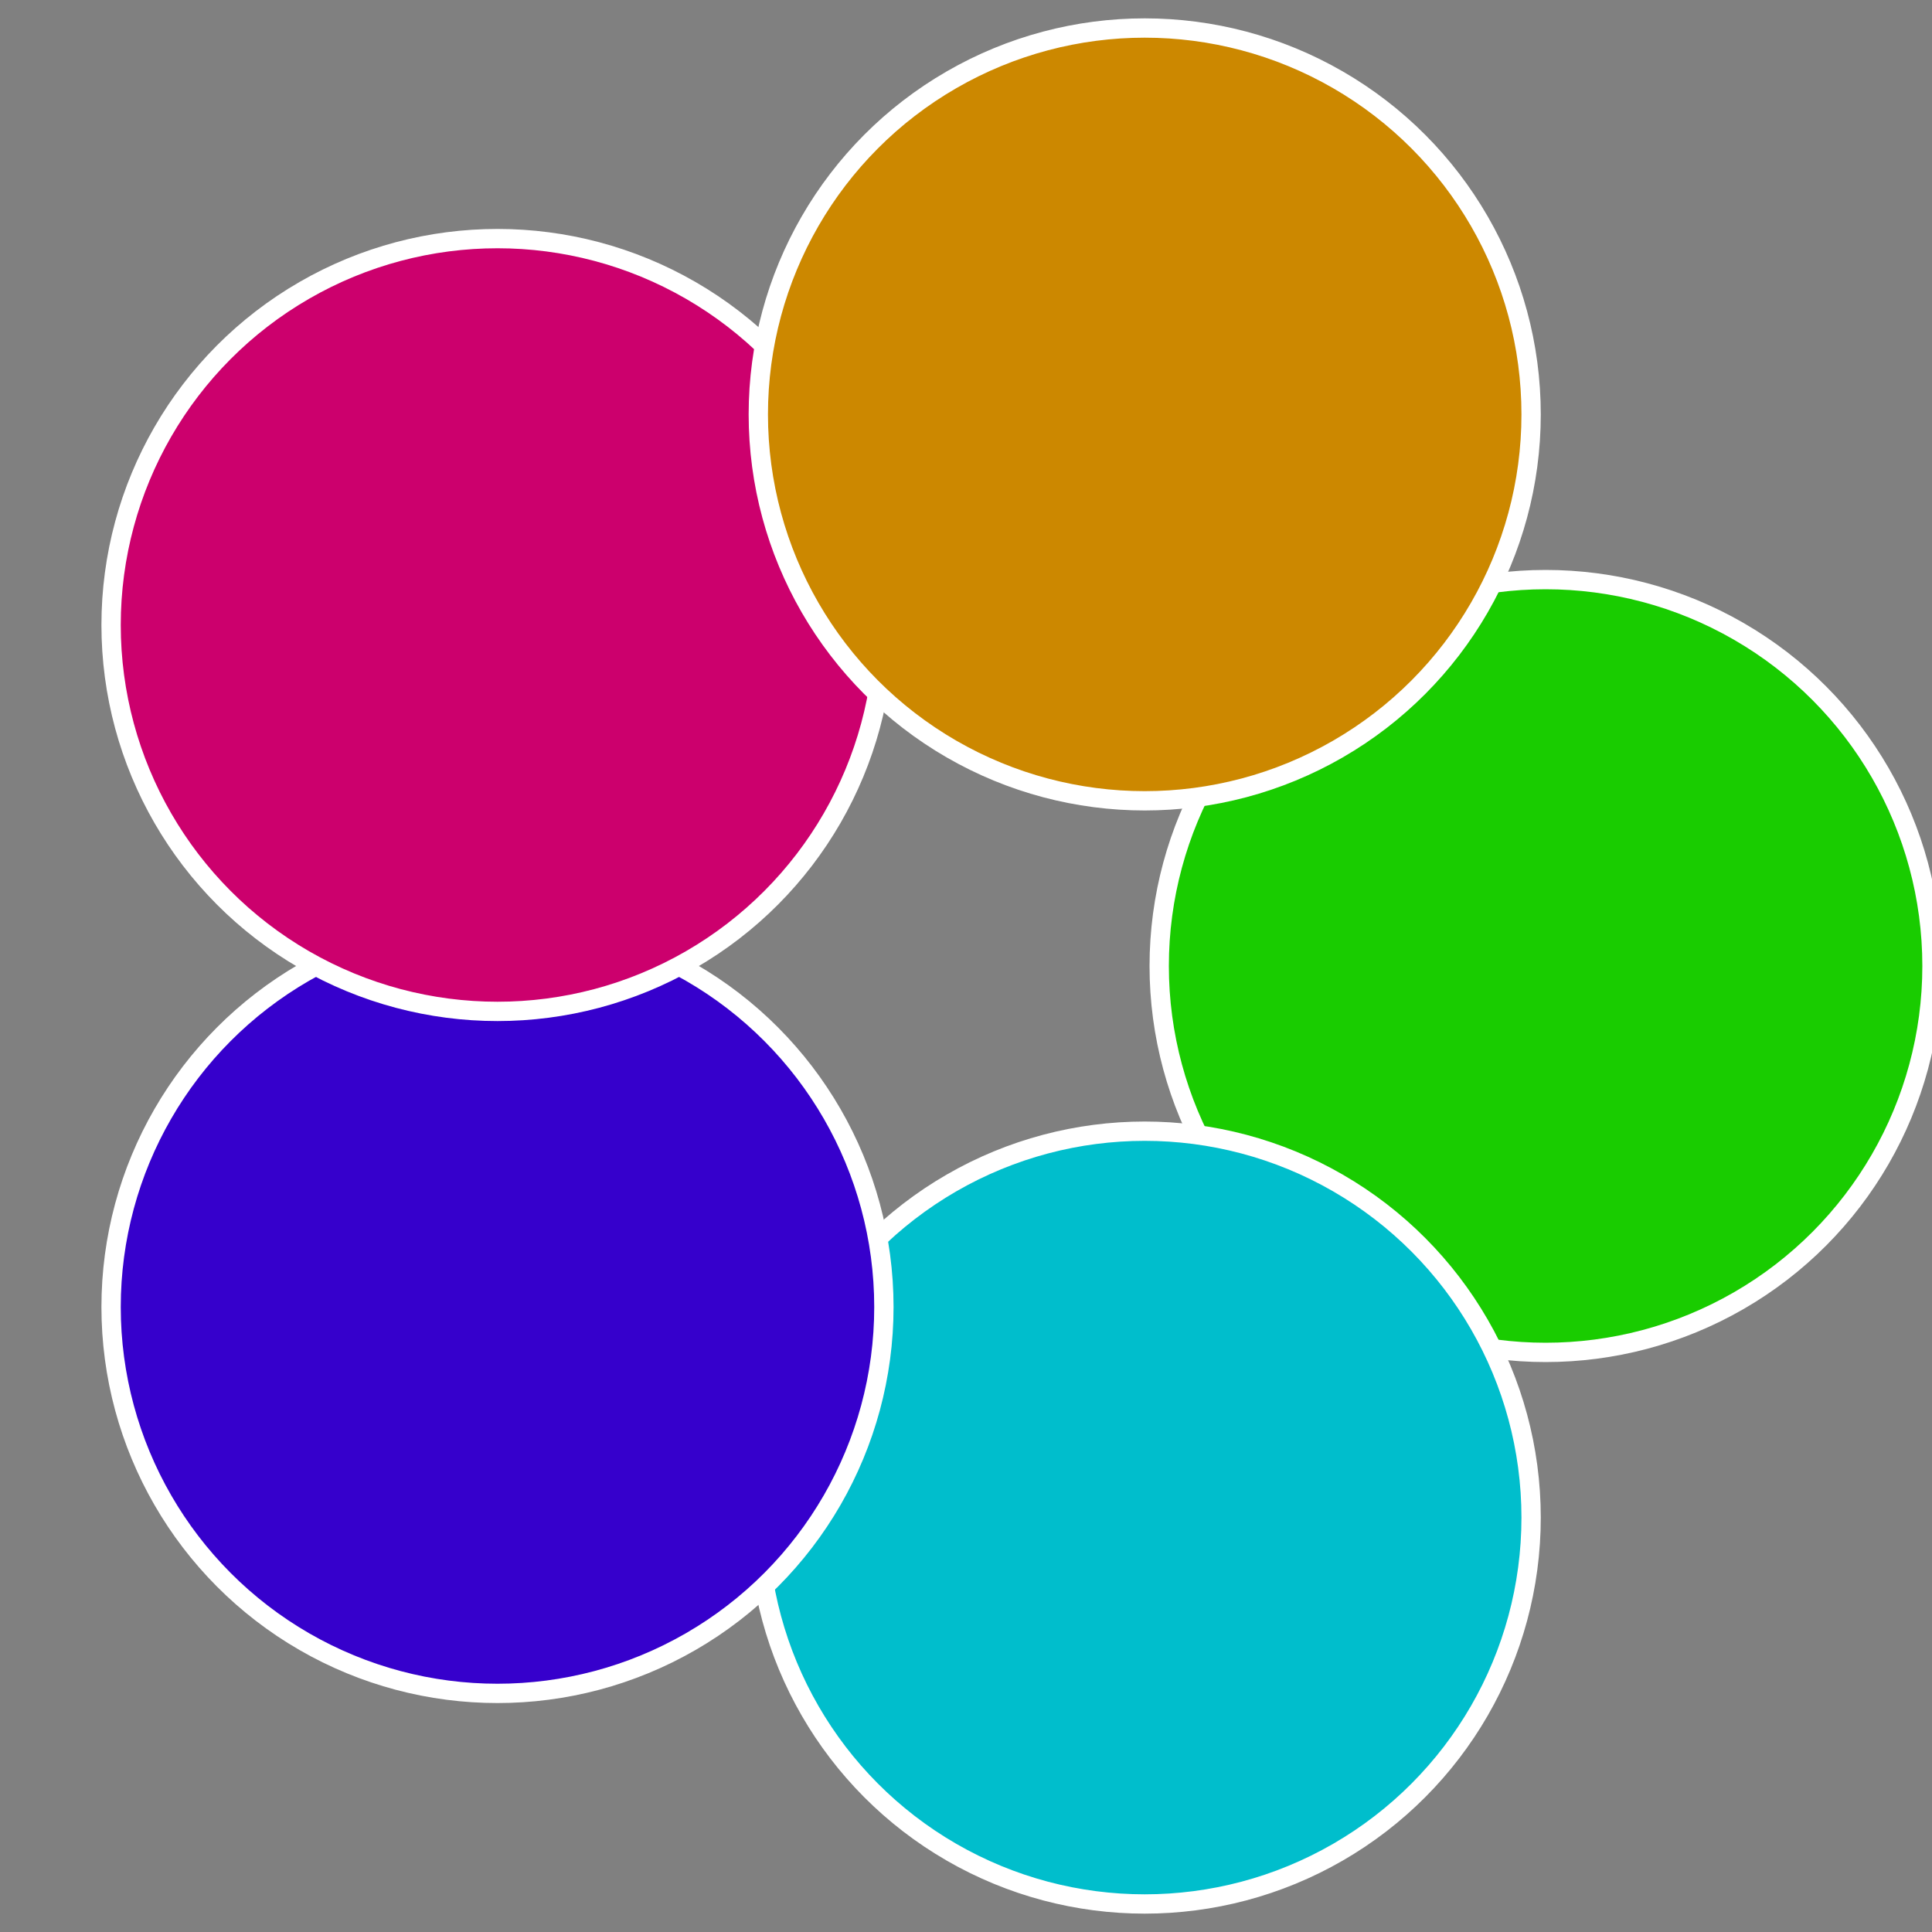 <?xml version="1.0" standalone="no"?>
<svg width="500" height="500" viewBox="-1 -1 2 2" xmlns="http://www.w3.org/2000/svg">
 
                <rect x="-1" y="-1" width="2" height="2" fill="#808080" stroke="none"/>
 
                <circle cx="0.6" cy="0" r="0.4" fill="#19cc00" stroke="#fff" stroke-width="1%" />
             
                <circle cx="0.185" cy="0.571" r="0.4" fill="#00becc" stroke="#fff" stroke-width="1%" />
             
                <circle cx="-0.485" cy="0.353" r="0.4" fill="#3600cc" stroke="#fff" stroke-width="1%" />
             
                <circle cx="-0.485" cy="-0.353" r="0.4" fill="#cc006d" stroke="#fff" stroke-width="1%" />
             
                <circle cx="0.185" cy="-0.571" r="0.4" fill="#cc8800" stroke="#fff" stroke-width="1%" />
            </svg>
